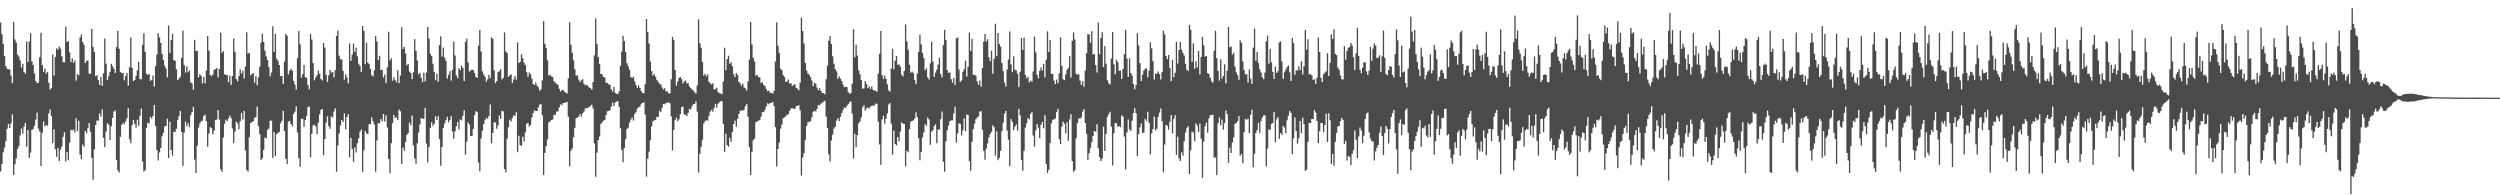 <?xml version="1.0" encoding="UTF-8"?>
<svg xmlns="http://www.w3.org/2000/svg" width="1920" height="150">
  <path d="M0 17.262h1v114.467H0zM1 26.199h1v99.765H1zM2 33.663h1v83.379H2zM3 42.905h1v70.479H3zM4 50.762h1v57.635H4zM5 52.806h1v46.062H5zM6 53.168h1v42.066H6zM7 53.494h1v44.764H7zM8 58.048h1v36.556H8zM9 63.828h1v24.035H9zM10 16.861h1v117.511H10zM11 30.335h1v95.832H11zM12 32.700h1v89.030H12zM13 41.877h1v72.651H13zM14 43.449h1v68.953H14zM15 46.448h1v57.563H15zM16 51.927h1v46.772H16zM17 48.985h1v53.660H17zM18 55.200h1v42.034H18zM19 56.722h1v37.636H19zM20 31.900h1v80.778H20zM21 47.568h1v52.395H21zM22 31.778h1v89.602H22zM23 25.424h1v91.768H23zM24 47.159h1v52.639H24zM25 49.928h1v49.113H25zM26 56.310h1v40.275H26zM27 62.199h1v29.722H27zM28 63.856h1v22.647H28zM29 63.477h1v35.286H29zM30 43.906h1v57.082H30zM31 25.157h1v102.318H31zM32 49.952h1v52.108H32zM33 55.207h1v38.099H33zM34 52.651h1v44.403H34zM35 56.580h1v39.302H35zM36 55.199h1v41.493H36zM37 63.613h1v23.514H37zM38 68.750h1v15.295H38zM39 67.737h1v21.343H39zM40 41.849h1v68.125H40zM41 57.961h1v41.348H41zM42 43.614h1v70.979H42zM43 37.043h1v83.398H43zM44 38.190h1v75.503H44zM45 35.732h1v87.925H45zM46 37.335h1v77.666H46zM47 43.175h1v69.478H47zM48 47.782h1v57.214H48zM49 47.900h1v53.626H49zM50 20.587h1v103.403H50zM51 32.192h1v84.430H51zM52 31.661h1v91.317H52zM53 40.267h1v69.239H53zM54 47.669h1v52.088H54zM55 44.813h1v55.450H55zM56 48.297h1v51.110H56zM57 46.409h1v55.379H57zM58 61.892h1v28.948H58zM59 56.944h1v43.595H59zM60 57.803h1v34.939H60zM61 28.878h1v89.944H61zM62 26.504h1v95.786H62zM63 32.300h1v78.728H63zM64 34.320h1v78.458H64zM65 48.447h1v52.091H65zM66 46.743h1v55.609H66zM67 46.586h1v51.887H67zM68 56.466h1v38.014H68zM69 56.646h1v44.576H69zM70 22.275h1v98.958H70zM71 36.011h1v102.078H71zM72 40.036h1v74.660H72zM73 58.451h1v37.478H73zM74 57.730h1v34.808H74zM75 61.464h1v31.194H75zM76 65.250h1v21.957H76zM77 59.192h1v30.415H77zM78 65.952h1v18.077H78zM79 56.272h1v49.672H79zM80 29.572h1v83.490H80zM81 48.890h1v52.143H81zM82 61.460h1v33.232H82zM83 58.588h1v37.127H83zM84 55.089h1v52.473H84zM85 48.991h1v47.931H85zM86 50.830h1v39.773H86zM87 52.763h1v32.933H87zM88 55.993h1v28.836H88zM89 36.156h1v86.770H89zM90 23.787h1v107.044H90zM91 37.410h1v95.142H91zM92 55.208h1v49.851H92zM93 56.216h1v39.706H93zM94 55.940h1v38.422H94zM95 61.621h1v33.781H95zM96 58.453h1v34.772H96zM97 56.050h1v34.713H97zM98 65.730h1v17.426H98zM99 51.585h1v55.353H99zM100 28.858h1v81.181H100zM101 52.091h1v44.001H101zM102 62.231h1v29.866H102zM103 61.515h1v33.599H103zM104 58.312h1v39.719H104zM105 53.988h1v37.948H105zM106 47.508h1v49.113H106zM107 60.800h1v28.140H107zM108 60.828h1v22.607H108zM109 34.446h1v89.523H109zM110 25.518h1v106.265H110zM111 39.758h1v90.964H111zM112 56.582h1v41.544H112zM113 57.497h1v36.796H113zM114 56.823h1v38.053H114zM115 62.103h1v27.650H115zM116 61.451h1v29.558H116zM117 58.007h1v31.021H117zM118 66.513h1v14.112H118zM119 50.766h1v45.989H119zM120 41.893h1v73.406H120zM121 25.424h1v97.817H121zM122 28.705h1v88.409H122zM123 32.939h1v80.746H123zM124 41.437h1v63.265H124zM125 46.070h1v56.005H125zM126 50.393h1v46.678H126zM127 52.637h1v44.114H127zM128 59.418h1v31.823H128zM129 19.589h1v101.786H129zM130 40.580h1v52.879H130zM131 30.706h1v84.505H131zM132 25.907h1v93.648H132zM133 46.191h1v54.908H133zM134 46.726h1v54.655H134zM135 53.192h1v45.655H135zM136 61.520h1v30.521H136zM137 60.396h1v28.757H137zM138 58.884h1v26.291H138zM139 44.425h1v56.963H139zM140 23.445h1v103.907H140zM141 50.059h1v51.732H141zM142 55.710h1v37.620H142zM143 50.928h1v45.998H143zM144 55.533h1v39.091H144zM145 54.076h1v43.720H145zM146 63.321h1v25.041H146zM147 64.030h1v22.042H147zM148 68.883h1v13.199H148zM149 30.609h1v92.010H149zM150 39.209h1v93.725H150zM151 38.970h1v73.066H151zM152 59.408h1v38.573H152zM153 56.985h1v37.810H153zM154 58.315h1v34.891H154zM155 64.090h1v28.571H155zM156 59.138h1v30.000H156zM157 64.001h1v23.949H157zM158 54.241h1v38.858H158zM159 27.670h1v84.973H159zM160 38.989h1v63.659H160zM161 57.607h1v39.965H161zM162 58.506h1v40.023H162zM163 57.263h1v46.011H163zM164 53.671h1v46.738H164zM165 53.086h1v39.105H165zM166 52.226h1v39.639H166zM167 59.561h1v24.919H167zM168 53.002h1v38.780H168zM169 25.227h1v104.820H169zM170 40.508h1v91.460H170zM171 39.213h1v66.437H171zM172 56.963h1v38.038H172zM173 57.495h1v34.446H173zM174 57.632h1v35.401H174zM175 63.083h1v27.917H175zM176 58.068h1v30.730H176zM177 65.182h1v25.385H177zM178 58.333h1v40.398H178zM179 29.662h1v80.323H179zM180 39.771h1v61.296H180zM181 60.762h1v32.646H181zM182 62.498h1v32.286H182zM183 58.533h1v40.742H183zM184 53.219h1v39.810H184zM185 56.442h1v30.254H185zM186 54.197h1v37.629H186zM187 60.315h1v24.849H187zM188 51.110h1v64.463H188zM189 24.845h1v105.704H189zM190 41.109h1v90.593H190zM191 40.633h1v64.727H191zM192 57.826h1v36.688H192zM193 56.929h1v36.884H193zM194 56.067h1v37.042H194zM195 63.540h1v26.877H195zM196 58.507h1v31.444H196zM197 65.392h1v16.511H197zM198 59.412h1v37.466H198zM199 51.354h1v51.658H199zM200 32.743h1v90.131H200zM201 25.877h1v95.601H201zM202 32.206h1v82.846H202zM203 39.033h1v66.667H203zM204 43.410h1v62.856H204zM205 46.017h1v53.738H205zM206 51.537h1v47.110H206zM207 58.547h1v34.114H207zM208 55.713h1v36.934H208zM209 20.230h1v101.067H209zM210 39.833h1v61.594H210zM211 26.036h1v93.713H211zM212 45.042h1v58.051H212zM213 46.633h1v55.438H213zM214 49.924h1v51.327H214zM215 58.461h1v36.325H215zM216 58.324h1v34.462H216zM217 64.498h1v20.618H217zM218 47.315h1v53.284H218zM219 26.057h1v95.909H219zM220 27.439h1v98.661H220zM221 57.145h1v36.231H221zM222 54.327h1v38.502H222zM223 52.840h1v42.399H223zM224 54.226h1v42.776H224zM225 62.068h1v25.504H225zM226 64.941h1v20.837H226zM227 68.826h1v12.741H227zM228 44.767h1v56.997H228zM229 23.779h1v97.771H229zM230 34.092h1v94.025H230zM231 59.522h1v31.847H231zM232 56.962h1v34.198H232zM233 49.879h1v47.486H233zM234 59.303h1v32.794H234zM235 59.786h1v29.220H235zM236 65.215h1v17.143H236zM237 68.602h1v13.134H237zM238 26.102h1v94.791H238zM239 30.373h1v72.364H239zM240 48.507h1v47.803H240zM241 61.753h1v34.106H241zM242 59.487h1v37.613H242zM243 57.772h1v45.227H243zM244 54.150h1v40.009H244zM245 56.563h1v31.298H245zM246 60.639h1v23.741H246zM247 61.752h1v21.911H247zM248 32.994h1v86.236H248zM249 36.623h1v70.147H249zM250 57.450h1v36.583H250zM251 62.860h1v26.498H251zM252 57.817h1v39.107H252zM253 53.685h1v45.264H253zM254 55.787h1v33.536H254zM255 55.304h1v34.909H255zM256 59.433h1v26.247H256zM257 53.873h1v29.374H257zM258 27.573h1v104.313H258zM259 23.506h1v88.218H259zM260 42.712h1v59.776H260zM261 45.640h1v50.702H261zM262 45.539h1v46.617H262zM263 54.431h1v39.315H263zM264 61.163h1v25.936H264zM265 57.138h1v42.010H265zM266 59.513h1v30.333H266zM267 64.039h1v23.843H267zM268 33.431h1v87.310H268zM269 46.796h1v59.143H269zM270 42.036h1v72.485H270zM271 33.434h1v90.822H271zM272 39.815h1v73.340H272zM273 36.562h1v80.543H273zM274 43.280h1v66.749H274zM275 48.969h1v57.330H275zM276 50.712h1v50.430H276zM277 55.414h1v44.036H277zM278 20.036h1v111.938H278zM279 23.780h1v91.710H279zM280 49.265h1v51.192H280zM281 32.767h1v69.564H281zM282 48.082h1v54.828H282zM283 49.187h1v46.154H283zM284 52.985h1v42.416H284zM285 57.675h1v32.369H285zM286 58.767h1v34.353H286zM287 54.081h1v41.487H287zM288 27.682h1v104.234H288zM289 31.860h1v76.035H289zM290 46.257h1v48.342H290zM291 42.854h1v51.857H291zM292 53.754h1v37.703H292zM293 53.497h1v39.667H293zM294 59.562h1v27.991H294zM295 57.226h1v36.122H295zM296 63.830h1v24.732H296zM297 51.695h1v46.226H297zM298 24.368h1v97.684H298zM299 46.462h1v86.480H299zM300 44.800h1v65.227H300zM301 62.008h1v32.538H301zM302 59.421h1v28.924H302zM303 61.543h1v29.028H303zM304 63.240h1v26.856H304zM305 53.940h1v38.336H305zM306 63.890h1v20.227H306zM307 57.990h1v27.488H307zM308 20.928h1v104.979H308zM309 37.590h1v75.686H309zM310 35.932h1v79.852H310zM311 41.104h1v68.048H311zM312 50.063h1v53.570H312zM313 49.107h1v53.046H313zM314 54.933h1v39.259H314zM315 56.041h1v40.209H315zM316 60.751h1v27.908H316zM317 55.502h1v56.125H317zM318 30.101h1v91.556H318zM319 38.940h1v86.805H319zM320 46.435h1v63.640H320zM321 57.029h1v44.792H321zM322 56.002h1v39.634H322zM323 59.724h1v30.778H323zM324 62.996h1v28.237H324zM325 55.793h1v35.422H325zM326 62.566h1v20.238H326zM327 55.638h1v54.603H327zM328 20.684h1v104.055H328zM329 29.516h1v83.438H329zM330 41.239h1v57.051H330zM331 43.105h1v50.867H331zM332 48.912h1v47.634H332zM333 55.153h1v40.014H333zM334 61.655h1v27.676H334zM335 56.643h1v35.505H335zM336 62.745h1v26.423H336zM337 34.678h1v72.211H337zM338 27.840h1v99.487H338zM339 43.421h1v69.463H339zM340 36.529h1v61.871H340zM341 44.230h1v50.606H341zM342 46.596h1v45.717H342zM343 60.370h1v29.259H343zM344 57.441h1v36.521H344zM345 54.654h1v37.485H345zM346 61.920h1v27.323H346zM347 53.604h1v47.452H347zM348 31.887h1v74.595H348zM349 42.661h1v58.179H349zM350 57.943h1v39.044H350zM351 60.127h1v33.572H351zM352 52.324h1v47.024H352zM353 53.853h1v37.961H353zM354 50.397h1v42.068H354zM355 52.103h1v36.864H355zM356 62.248h1v22.441H356zM357 32.029h1v86.846H357zM358 29.708h1v79.075H358zM359 47.994h1v45.986H359zM360 54.921h1v40.835H360zM361 54.106h1v50.282H361zM362 53.486h1v50.927H362zM363 53.797h1v45.287H363zM364 56.127h1v32.339H364zM365 59.149h1v26.188H365zM366 59.812h1v26.310H366zM367 35.184h1v89.665H367zM368 23.035h1v108.522H368zM369 39.532h1v66.826H369zM370 54.817h1v45.664H370zM371 57.145h1v38.278H371zM372 58.893h1v33.475H372zM373 62.744h1v27.711H373zM374 60.855h1v30.534H374zM375 57.591h1v31.527H375zM376 60.018h1v20.241H376zM377 28.737h1v81.343H377zM378 29.932h1v72.230H378zM379 53.967h1v40.046H379zM380 63.862h1v30.201H380zM381 62.309h1v36.494H381zM382 55.404h1v40.876H382zM383 54.704h1v33.983H383zM384 53.144h1v38.142H384zM385 61.011h1v24.062H385zM386 59.896h1v25.732H386zM387 24.902h1v104.999H387zM388 39.578h1v92.816H388zM389 40.754h1v65.806H389zM390 59.000h1v38.614H390zM391 57.860h1v34.134H391zM392 57.046h1v36.295H392zM393 63.700h1v26.830H393zM394 61.153h1v27.441H394zM395 58.381h1v30.605H395zM396 61.159h1v25.071H396zM397 32.580h1v84.265H397zM398 48.352h1v55.872H398zM399 47.440h1v63.993H399zM400 41.559h1v70.400H400zM401 44.702h1v60.302H401zM402 48.125h1v60.497H402zM403 49.972h1v51.693H403zM404 55.404h1v39.637H404zM405 58.980h1v35.440H405zM406 55.716h1v41.450H406zM407 57.022h1v38.921H407zM408 60.381h1v29.864H408zM409 64.506h1v22.268H409zM410 65.259h1v19.524H410zM411 63.397h1v21.832H411zM412 65.780h1v19.448H412zM413 67.028h1v15.435H413zM414 69.853h1v10.552H414zM415 68.521h1v11.273H415zM416 61.627h1v26.886H416zM417 16.215h1v118.138H417zM418 33.580h1v83.839H418zM419 36.803h1v75.346H419zM420 46.310h1v60.726H420zM421 57.996h1v35.994H421zM422 57.351h1v35.789H422zM423 58.685h1v33.491H423zM424 59.120h1v32.605H424zM425 62.419h1v25.906H425zM426 63.510h1v24.541H426zM427 64.351h1v21.380H427zM428 65.046h1v20.570H428zM429 68.180h1v14.378H429zM430 70.288h1v9.825H430zM431 69.163h1v11.725H431zM432 69.284h1v9.865H432zM433 70.350h1v8.615H433zM434 71.171h1v7.477H434zM435 71.821h1v6.406H435zM436 60.154h1v29.564H436zM437 17.056h1v110.628H437zM438 34.367h1v81.452H438zM439 40.536h1v73.441H439zM440 46.326h1v59.047H440zM441 53.212h1v44.917H441zM442 58.060h1v32.770H442zM443 57.968h1v32.293H443zM444 61.155h1v28.415H444zM445 63.026h1v24.504H445zM446 61.661h1v27.875H446zM447 60.857h1v26.178H447zM448 64.259h1v21.406H448zM449 65.560h1v17.724H449zM450 64.956h1v17.950H450zM451 66.010h1v16.772H451zM452 67.282h1v15.011H452zM453 67.676h1v13.526H453zM454 68.983h1v11.431H454zM455 63.019h1v20.302H455zM456 42.524h1v67.667H456zM457 14.111h1v121.615H457zM458 33.758h1v83.511H458zM459 43.815h1v63.687H459zM460 48.991h1v55.828H460zM461 56.842h1v38.357H461zM462 57.205h1v36.748H462zM463 59.197h1v33.453H463zM464 59.503h1v32.657H464zM465 63.484h1v24.855H465zM466 63.814h1v21.681H466zM467 64.698h1v20.524H467zM468 65.191h1v19.424H468zM469 68.560h1v13.292H469zM470 70.300h1v8.532H470zM471 66.827h1v14.581H471zM472 71.365h1v7.403H472zM473 71.959h1v6.179H473zM474 72.326h1v5.263H474zM475 70.270h1v11.837H475zM476 50.519h1v47.967H476zM477 39.638h1v75.597H477zM478 27.422h1v97.237H478zM479 31.600h1v82.091H479zM480 39.870h1v67.019H480zM481 48.548h1v50.554H481zM482 50.838h1v47.263H482zM483 53.632h1v40.454H483zM484 59.261h1v32.617H484zM485 59.915h1v30.312H485zM486 58.866h1v33.711H486zM487 62.426h1v25.055H487zM488 65.352h1v20.562H488zM489 67.542h1v15.825H489zM490 65.588h1v16.804H490zM491 67.541h1v14.330H491zM492 70.064h1v9.581H492zM493 71.351h1v7.765H493zM494 71.748h1v6.828H494zM495 64.659h1v23.356H495zM496 14.597h1v121.026H496zM497 24.454h1v97.428H497zM498 33.481h1v82.934H498zM499 47.316h1v60.399H499zM500 54.646h1v42.486H500zM501 58.106h1v34.866H501zM502 56.908h1v35.627H502zM503 58.984h1v33.031H503zM504 61.451h1v28.321H504zM505 62.877h1v26.884H505zM506 64.323h1v20.726H506zM507 64.885h1v21.221H507zM508 67.170h1v15.688H508zM509 68.663h1v11.240H509zM510 67.722h1v12.390H510zM511 70.138h1v8.917H511zM512 70.091h1v8.855H512zM513 71.688h1v6.701H513zM514 71.706h1v7.669H514zM515 60.870h1v28.515H515zM516 28.324h1v87.187H516zM517 30.784h1v68.962H517zM518 53.682h1v38.444H518zM519 65.746h1v24.580H519zM520 62.638h1v30.439H520zM521 59.912h1v31.722H521zM522 59.137h1v28.590H522zM523 60.768h1v21.553H523zM524 64.157h1v17.727H524zM525 62.553h1v25.387H525zM526 61.740h1v26.267H526zM527 64.100h1v25.045H527zM528 63.762h1v22.935H528zM529 66.303h1v17.301H529zM530 67.736h1v16.381H530zM531 68.773h1v12.934H531zM532 69.505h1v10.533H532zM533 70.871h1v9.040H533zM534 71.904h1v5.937H534zM535 65.563h1v20.132H535zM536 14.789h1v117.757H536zM537 33.161h1v84.974H537zM538 36.630h1v76.151H538zM539 47.607h1v59.757H539zM540 58.151h1v36.669H540zM541 56.734h1v36.482H541zM542 58.685h1v33.507H542zM543 57.198h1v35.487H543zM544 62.801h1v26.130H544zM545 64.029h1v21.725H545zM546 64.848h1v19.499H546zM547 63.848h1v21.924H547zM548 68.728h1v14.063H548zM549 68.444h1v11.328H549zM550 67.394h1v15.240H550zM551 70.637h1v9.049H551zM552 71.571h1v6.955H552zM553 71.717h1v5.904H553zM554 72.344h1v5.418H554zM555 62.638h1v32.541H555zM556 36.643h1v79.967H556zM557 53.930h1v48.810H557zM558 45.396h1v66.095H558zM559 42.812h1v69.909H559zM560 49.017h1v56.776H560zM561 47.784h1v61.075H561zM562 50.930h1v50.365H562zM563 56.989h1v38.288H563zM564 59.222h1v33.466H564zM565 56.068h1v41.326H565zM566 57.524h1v33.814H566zM567 62.939h1v24.611H567zM568 64.029h1v21.040H568zM569 65.794h1v19.010H569zM570 64.259h1v20.794H570zM571 67.258h1v16.955H571zM572 67.879h1v13.642H572zM573 69.525h1v10.389H573zM574 62.387h1v27.208H574zM575 45.762h1v67.269H575zM576 16.828h1v117.550H576zM577 34.166h1v82.421H577zM578 44.406h1v63.289H578zM579 47.177h1v59.214H579zM580 58.123h1v35.824H580zM581 57.534h1v35.680H581zM582 59.254h1v33.456H582zM583 59.378h1v32.890H583zM584 63.601h1v26.078H584zM585 63.117h1v23.120H585zM586 65.138h1v20.869H586zM587 66.123h1v18.299H587zM588 68.344h1v13.439H588zM589 70.036h1v9.308H589zM590 69.580h1v10.547H590zM591 71.264h1v7.813H591zM592 71.177h1v7.809H592zM593 71.958h1v6.323H593zM594 69.786h1v11.632H594zM595 47.265h1v50.385H595zM596 17.160h1v110.661H596zM597 35.141h1v79.312H597zM598 40.672h1v68.797H598zM599 52.743h1v46.099H599zM600 53.904h1v41.844H600zM601 57.694h1v33.202H601zM602 59.206h1v30.913H602zM603 62.886h1v26.476H603zM604 62.608h1v25.431H604zM605 61.132h1v26.605H605zM606 64.289h1v20.910H606zM607 63.779h1v19.486H607zM608 66.084h1v16.984H608zM609 65.220h1v18.165H609zM610 64.725h1v18.988H610zM611 67.466h1v14.151H611zM612 68.118h1v13.146H612zM613 69.417h1v11.290H613zM614 63.502h1v21.240H614zM615 13.577h1v121.247H615zM616 23.786h1v97.337H616zM617 33.364h1v84.172H617zM618 48.379h1v59.252H618zM619 54.093h1v42.620H619zM620 56.430h1v37.502H620zM621 57.384h1v36.055H621zM622 59.177h1v33.996H622zM623 61.790h1v28.245H623zM624 66.137h1v19.734H624zM625 63.514h1v21.522H625zM626 64.315h1v21.389H626zM627 67.230h1v16.363H627zM628 69.225h1v11.411H628zM629 67.754h1v13.202H629zM630 69.890h1v9.745H630zM631 71.420h1v7.479H631zM632 71.499h1v6.538H632zM633 72.513h1v4.850H633zM634 60.888h1v28.649H634zM635 50.320h1v47.932H635zM636 31.279h1v87.301H636zM637 27.697h1v96.342H637zM638 33.785h1v74.113H638zM639 43.258h1v60.171H639zM640 48.984h1v49.718H640zM641 53.128h1v44.214H641zM642 54.822h1v37.809H642zM643 60.478h1v30.468H643zM644 58.750h1v34.286H644zM645 60.308h1v29.417H645zM646 62.262h1v24.546H646zM647 65.080h1v19.399H647zM648 66.964h1v15.614H648zM649 66.624h1v16.243H649zM650 66.851h1v14.345H650zM651 70.690h1v9.387H651zM652 71.942h1v6.524H652zM653 71.499h1v6.323H653zM654 64.149h1v23.052H654zM655 22.490h1v99.215H655zM656 44.056h1v58.678H656zM657 34.307h1v78.743H657zM658 42.688h1v60.976H658zM659 54.034h1v40.619H659zM660 57.072h1v36.137H660zM661 61.421h1v28.665H661zM662 68.139h1v14.321H662zM663 67.841h1v12.951H663zM664 62.207h1v22.808H664zM665 64.541h1v18.654H665zM666 67.614h1v14.942H666zM667 66.278h1v17.070H667zM668 68.342h1v13.588H668zM669 66.328h1v14.951H669zM670 68.945h1v12.141H670zM671 69.582h1v11.489H671zM672 69.661h1v9.894H672zM673 70.459h1v9.286H673zM674 56.505h1v36.969H674zM675 41.321h1v69.611H675zM676 23.732h1v102.871H676zM677 57.741h1v33.978H677zM678 60.581h1v28.297H678zM679 58.130h1v36.843H679zM680 60.596h1v30.709H680zM681 64.809h1v22.266H681zM682 69.416h1v10.851H682zM683 70.307h1v8.870H683zM684 52.675h1v42.285H684zM685 37.530h1v81.205H685zM686 53.316h1v47.095H686zM687 46.604h1v64.048H687zM688 42.957h1v68.769H688zM689 49.797h1v55.421H689zM690 49.392h1v59.103H690zM691 51.153h1v49.936H691zM692 57.382h1v36.513H692zM693 58.649h1v36.330H693zM694 54.524h1v40.650H694zM695 18.819h1v108.961H695zM696 31.857h1v83.976H696zM697 38.156h1v78.783H697zM698 49.681h1v49.464H698zM699 55.834h1v37.609H699zM700 54.936h1v38.033H700zM701 56.231h1v36.112H701zM702 61.523h1v29.553H702zM703 64.654h1v21.690H703zM704 56.505h1v33.525H704zM705 39.848h1v66.266H705zM706 26.585h1v96.523H706zM707 34.047h1v82.740H707zM708 40.698h1v64.799H708zM709 44.576h1v57.222H709zM710 53.873h1v41.501H710zM711 52.421h1v44.234H711zM712 59.454h1v30.861H712zM713 61.106h1v30.637H713zM714 48.653h1v62.529H714zM715 32.179h1v68.878H715zM716 47.233h1v52.759H716zM717 59.031h1v37.755H717zM718 55.760h1v39.660H718zM719 53.388h1v56.707H719zM720 49.600h1v49.908H720zM721 44.194h1v55.250H721zM722 56.957h1v34.582H722zM723 59.399h1v26.202H723zM724 34.671h1v89.466H724zM725 22.855h1v109.043H725zM726 30.748h1v77.698H726zM727 53.753h1v46.295H727zM728 56.117h1v40.270H728zM729 55.448h1v37.625H729zM730 60.898h1v31.588H730zM731 63.518h1v28.949H731zM732 59.898h1v27.166H732zM733 65.192h1v16.763H733zM734 29.434h1v80.032H734zM735 28.748h1v73.712H735zM736 53.381h1v41.365H736zM737 62.877h1v32.200H737zM738 61.756h1v42.349H738zM739 55.123h1v44.968H739zM740 53.164h1v37.726H740zM741 46.588h1v54.052H741zM742 58.817h1v29.160H742zM743 51.351h1v36.928H743zM744 24.923h1v98.879H744zM745 39.196h1v91.962H745zM746 29.858h1v79.062H746zM747 57.466h1v41.692H747zM748 57.301h1v37.625H748zM749 58.105h1v33.526H749zM750 62.498h1v27.748H750zM751 65.200h1v24.204H751zM752 61.845h1v23.881H752zM753 66.534h1v18.870H753zM754 52.273h1v47.427H754zM755 31.934h1v83.893H755zM756 26.116h1v96.580H756zM757 31.810h1v82.326H757zM758 30.177h1v80.029H758zM759 44.022h1v61.502H759zM760 46.967h1v55.919H760zM761 39.008h1v62.228H761zM762 56.611h1v39.612H762zM763 45.177h1v52.521H763zM764 18.219h1v101.277H764zM765 43.121h1v57.715H765zM766 25.366h1v97.669H766zM767 33.931h1v87.388H767zM768 35.767h1v80.077H768zM769 48.407h1v52.275H769zM770 54.601h1v39.651H770zM771 63.387h1v23.971H771zM772 66.332h1v18.897H772zM773 53.357h1v47.016H773zM774 45.678h1v61.580H774zM775 24.089h1v103.521H775zM776 49.529h1v41.970H776zM777 55.457h1v38.120H777zM778 43.194h1v56.723H778zM779 53.567h1v43.731H779zM780 54.138h1v41.468H780zM781 56.623h1v43.694H781zM782 66.889h1v16.738H782zM783 55.121h1v33.499H783zM784 29.136h1v93.745H784zM785 38.433h1v92.767H785zM786 28.846h1v86.997H786zM787 57.505h1v40.568H787zM788 60.140h1v34.507H788zM789 58.945h1v31.725H789zM790 63.317h1v28.435H790zM791 61.916h1v25.515H791zM792 62.736h1v23.326H792zM793 54.887h1v49.208H793zM794 28.093h1v84.535H794zM795 40.202h1v60.011H795zM796 57.396h1v37.867H796zM797 60.151h1v37.832H797zM798 54.530h1v51.445H798zM799 51.842h1v44.027H799zM800 54.082h1v39.586H800zM801 49.061h1v49.559H801zM802 59.389h1v29.066H802zM803 45.856h1v80.035H803zM804 24.070h1v108.770H804zM805 40.008h1v90.409H805zM806 30.622h1v79.323H806zM807 56.664h1v38.091H807zM808 56.776h1v35.236H808zM809 61.773h1v30.050H809zM810 64.545h1v26.420H810zM811 61.090h1v25.082H811zM812 63.878h1v19.715H812zM813 56.335h1v50.462H813zM814 28.637h1v82.062H814zM815 50.560h1v46.720H815zM816 60.917h1v32.575H816zM817 61.582h1v33.487H817zM818 57.117h1v45.205H818zM819 53.725h1v40.106H819zM820 52.139h1v55.931H820zM821 43.091h1v48.690H821zM822 59.562h1v28.118H822zM823 31.331h1v92.452H823zM824 24.913h1v107.061H824zM825 30.299h1v100.406H825zM826 56.722h1v49.498H826zM827 57.247h1v37.355H827zM828 57.104h1v33.809H828zM829 61.936h1v29.285H829zM830 65.195h1v24.877H830zM831 62.357h1v23.343H831zM832 66.610h1v17.168H832zM833 54.137h1v40.325H833zM834 40.825h1v61.996H834zM835 26.180h1v96.625H835zM836 26.594h1v90.999H836zM837 32.959h1v80.804H837zM838 24.036h1v85.187H838zM839 41.900h1v62.541H839zM840 41.502h1v59.159H840zM841 49.979h1v51.177H841zM842 55.715h1v39.725H842zM843 17.382h1v96.486H843zM844 41.599h1v79.160H844zM845 29.183h1v94.514H845zM846 24.665h1v97.234H846zM847 51.432h1v45.912H847zM848 35.424h1v80.466H848zM849 48.906h1v53.940H849zM850 61.581h1v28.171H850zM851 63.910h1v23.798H851zM852 64.920h1v20.871H852zM853 44.996h1v52.353H853zM854 24.555h1v102.515H854zM855 49.431h1v52.862H855zM856 57.007h1v37.381H856zM857 45.823h1v48.778H857zM858 47.808h1v49.615H858zM859 54.405h1v42.379H859zM860 54.226h1v43.353H860zM861 60.639h1v27.986H861zM862 53.007h1v36.593H862zM863 41.568h1v63.300H863zM864 22.882h1v107.277H864zM865 44.949h1v56.711H865zM866 59.073h1v32.793H866zM867 44.856h1v54.417H867zM868 56.102h1v44.494H868zM869 58.125h1v34.539H869zM870 64.525h1v22.297H870zM871 68.524h1v14.553H871zM872 65.400h1v21.557H872zM873 25.458h1v94.274H873zM874 34.829h1v68.122H874zM875 48.483h1v49.285H875zM876 62.266h1v32.511H876zM877 57.457h1v44.683H877zM878 54.278h1v47.443H878zM879 52.741h1v38.566H879zM880 52.613h1v40.202H880zM881 59.397h1v26.398H881zM882 54.208h1v40.147H882zM883 32.529h1v86.062H883zM884 37.140h1v65.307H884zM885 46.954h1v52.208H885zM886 61.091h1v28.411H886zM887 56.505h1v43.634H887zM888 56.592h1v42.220H888zM889 54.818h1v35.017H889zM890 56.914h1v29.609H890zM891 61.007h1v22.363H891zM892 55.278h1v37.852H892zM893 23.602h1v108.734H893zM894 26.399h1v84.613H894zM895 43.012h1v53.004H895zM896 45.486h1v51.017H896zM897 42.131h1v57.428H897zM898 52.296h1v41.226H898zM899 62.332h1v26.059H899zM900 45.997h1v56.498H900zM901 59.231h1v32.025H901zM902 55.900h1v32.589H902zM903 32.028h1v86.890H903zM904 48.754h1v56.186H904zM905 38.375h1v83.263H905zM906 32.208h1v91.476H906zM907 38.158h1v78.865H907zM908 40.565h1v79.026H908zM909 42.672h1v65.814H909zM910 49.001h1v52.842H910zM911 53.446h1v44.992H911zM912 54.509h1v42.367H912zM913 19.021h1v114.588H913zM914 22.751h1v92.668H914zM915 47.595h1v53.465H915zM916 33.258h1v68.539H916zM917 52.840h1v55.548H917zM918 46.988h1v47.729H918zM919 51.851h1v44.677H919zM920 39.153h1v62.259H920zM921 57.206h1v37.764H921zM922 43.784h1v62.783H922zM923 28.364h1v108.149H923zM924 34.813h1v73.951H924zM925 43.485h1v53.471H925zM926 42.924h1v51.246H926zM927 56.236h1v45.664H927zM928 56.774h1v34.253H928zM929 59.768h1v28.685H929zM930 62.462h1v25.915H930zM931 63.508h1v24.619H931zM932 38.841h1v82.180H932zM933 23.678h1v97.218H933zM934 44.711h1v89.821H934zM935 54.468h1v40.163H935zM936 61.893h1v28.235H936zM937 45.452h1v50.822H937zM938 60.313h1v31.538H938zM939 58.281h1v41.321H939zM940 49.346h1v45.280H940zM941 64.041h1v20.807H941zM942 54.274h1v33.390H942zM943 20.738h1v104.321H943zM944 36.322h1v77.114H944zM945 35.748h1v81.754H945zM946 42.039h1v67.421H946zM947 40.508h1v65.057H947zM948 51.203h1v43.915H948zM949 55.580h1v38.780H949zM950 57.776h1v35.241H950zM951 61.355h1v27.707H951zM952 30.971h1v88.743H952zM953 32.873h1v85.378H953zM954 47.211h1v78.135H954zM955 53.809h1v47.780H955zM956 57.147h1v34.160H956zM957 57.033h1v34.995H957zM958 63.495h1v27.686H958zM959 53.383h1v48.902H959zM960 60.475h1v27.606H960zM961 64.483h1v19.854H961zM962 36.619h1v91.827H962zM963 21.992h1v96.183H963zM964 46.571h1v55.610H964zM965 39.909h1v60.080H965zM966 48.353h1v46.008H966zM967 53.187h1v49.133H967zM968 55.676h1v37.077H968zM969 59.253h1v30.968H969zM970 60.804h1v27.875H970zM971 55.738h1v32.832H971zM972 31.700h1v96.077H972zM973 27.369h1v86.763H973zM974 48.934h1v50.403H974zM975 37.482h1v62.368H975zM976 47.783h1v47.276H976zM977 55.260h1v39.204H977zM978 60.688h1v25.347H978zM979 51.157h1v58.038H979zM980 55.888h1v35.783H980zM981 54.662h1v35.351H981zM982 32.555h1v74.154H982zM983 31.867h1v70.340H983zM984 47.250h1v56.389H984zM985 60.513h1v36.151H985zM986 55.436h1v42.577H986zM987 53.481h1v48.843H987zM988 51.549h1v40.888H988zM989 50.257h1v38.561H989zM990 55.556h1v29.622H990zM991 62.209h1v24.456H991zM992 29.229h1v89.114H992zM993 33.167h1v73.064H993zM994 57.448h1v32.833H994zM995 54.007h1v46.705H995zM996 54.148h1v56.230H996zM997 50.997h1v55.253H997zM998 53.975h1v38.906H998zM999 46.979h1v55.362H999zM1000 57.168h1v33.221H1000zM1001 50.870h1v44.569H1001zM1002 22.962h1v108.247H1002zM1003 38.175h1v92.181H1003zM1004 30.223h1v78.713H1004zM1005 57.137h1v37.322H1005zM1006 56.832h1v37.641H1006zM1007 57.998h1v33.374H1007zM1008 61.413h1v30.091H1008zM1009 60.751h1v23.862H1009zM1010 64.341h1v22.085H1010zM1011 59.664h1v33.260H1011zM1012 28.805h1v81.077H1012zM1013 39.934h1v60.849H1013zM1014 59.838h1v34.677H1014zM1015 62.993h1v31.501H1015zM1016 56.990h1v44.585H1016zM1017 55.820h1v40.155H1017zM1018 54.831h1v32.522H1018zM1019 40.903h1v68.163H1019zM1020 58.355h1v28.593H1020zM1021 48.302h1v44.107H1021zM1022 26.295h1v99.595H1022zM1023 29.961h1v88.285H1023zM1024 22.472h1v104.744H1024zM1025 41.362h1v67.563H1025zM1026 42.319h1v59.767H1026zM1027 51.819h1v45.326H1027zM1028 53.476h1v43.338H1028zM1029 57.946h1v35.030H1029zM1030 60.749h1v29.748H1030zM1031 61.145h1v31.102H1031zM1032 35.546h1v75.087H1032zM1033 45.893h1v62.263H1033zM1034 39.238h1v84.026H1034zM1035 36.667h1v83.174H1035zM1036 36.228h1v84.252H1036zM1037 32.964h1v93.901H1037zM1038 35.023h1v83.081H1038zM1039 43.866h1v71.457H1039zM1040 53.765h1v46.384H1040zM1041 40.845h1v66.535H1041zM1042 21.300h1v100.185H1042zM1043 42.985h1v61.819H1043zM1044 53.571h1v44.325H1044zM1045 56.241h1v44.019H1045zM1046 52.037h1v57.997H1046zM1047 47.863h1v56.355H1047zM1048 47.944h1v43.514H1048zM1049 54.905h1v32.243H1049zM1050 57.616h1v28.869H1050zM1051 54.233h1v47.522H1051zM1052 35.982h1v70.372H1052zM1053 46.676h1v61.704H1053zM1054 37.347h1v71.367H1054zM1055 33.366h1v89.923H1055zM1056 35.011h1v81.241H1056zM1057 44.599h1v68.804H1057zM1058 44.228h1v67.141H1058zM1059 42.479h1v59.397H1059zM1060 55.303h1v41.799H1060zM1061 43.276h1v61.224H1061zM1062 23.446h1v95.596H1062zM1063 44.318h1v57.956H1063zM1064 56.932h1v39.773H1064zM1065 57.811h1v41.024H1065zM1066 53.735h1v56.418H1066zM1067 50.762h1v48.381H1067zM1068 51.282h1v38.510H1068zM1069 57.583h1v29.258H1069zM1070 59.559h1v24.820H1070zM1071 41.551h1v60.682H1071zM1072 22.586h1v92.150H1072zM1073 31.010h1v102.532H1073zM1074 50.254h1v44.381H1074zM1075 59.160h1v32.600H1075zM1076 35.088h1v68.778H1076zM1077 55.478h1v39.784H1077zM1078 54.910h1v41.008H1078zM1079 63.751h1v20.777H1079zM1080 67.073h1v16.188H1080zM1081 52.708h1v49.306H1081zM1082 37.248h1v77.264H1082zM1083 12.763h1v117.967H1083zM1084 24.275h1v92.109H1084zM1085 31.953h1v82.791H1085zM1086 23.026h1v85.269H1086zM1087 41.582h1v62.960H1087zM1088 47.515h1v53.591H1088zM1089 53.235h1v44.196H1089zM1090 58.506h1v33.790H1090zM1091 36.586h1v76.173H1091zM1092 43.486h1v54.736H1092zM1093 51.872h1v46.806H1093zM1094 60.958h1v35.556H1094zM1095 57.664h1v46.354H1095zM1096 54.921h1v50.594H1096zM1097 53.942h1v41.373H1097zM1098 41.799h1v63.327H1098zM1099 56.345h1v31.193H1099zM1100 54.036h1v30.823H1100zM1101 34.598h1v84.107H1101zM1102 38.165h1v70.220H1102zM1103 45.531h1v53.430H1103zM1104 62.055h1v26.625H1104zM1105 59.069h1v44.724H1105zM1106 54.154h1v44.695H1106zM1107 53.527h1v37.165H1107zM1108 56.217h1v34.254H1108zM1109 60.299h1v23.446H1109zM1110 60.590h1v22.886H1110zM1111 37.776h1v66.283H1111zM1112 51.513h1v51.354H1112zM1113 36.534h1v78.058H1113zM1114 31.090h1v90.427H1114zM1115 32.945h1v92.820H1115zM1116 39.460h1v79.249H1116zM1117 43.164h1v66.117H1117zM1118 43.069h1v70.526H1118zM1119 49.655h1v52.057H1119zM1120 41.254h1v58.852H1120zM1121 24.904h1v94.718H1121zM1122 23.653h1v80.885H1122zM1123 49.095h1v50.049H1123zM1124 57.869h1v42.393H1124zM1125 53.712h1v53.313H1125zM1126 50.691h1v48.833H1126zM1127 50.159h1v40.108H1127zM1128 55.831h1v31.674H1128zM1129 59.059h1v26.071H1129zM1130 55.359h1v40.009H1130zM1131 37.593h1v67.271H1131zM1132 53.827h1v44.004H1132zM1133 37.927h1v71.320H1133zM1134 34.260h1v88.422H1134zM1135 38.143h1v76.022H1135zM1136 42.760h1v73.490H1136zM1137 46.811h1v61.768H1137zM1138 42.228h1v74.151H1138zM1139 53.133h1v46.965H1139zM1140 41.024h1v64.906H1140zM1141 24.385h1v94.858H1141zM1142 43.799h1v58.679H1142zM1143 50.326h1v48.689H1143zM1144 57.734h1v41.229H1144zM1145 55.125h1v53.324H1145zM1146 51.012h1v48.241H1146zM1147 51.182h1v38.294H1147zM1148 57.976h1v28.683H1148zM1149 59.802h1v24.561H1149zM1150 50.343h1v54.007H1150zM1151 42.114h1v66.925H1151zM1152 22.584h1v111.223H1152zM1153 50.199h1v49.861H1153zM1154 55.981h1v35.743H1154zM1155 39.426h1v67.899H1155zM1156 54.659h1v41.138H1156zM1157 59.039h1v36.445H1157zM1158 56.724h1v40.513H1158zM1159 66.725h1v15.964H1159zM1160 53.980h1v39.536H1160zM1161 45.640h1v59.050H1161zM1162 32.350h1v98.542H1162zM1163 12.006h1v111.181H1163zM1164 29.769h1v84.554H1164zM1165 23.544h1v84.756H1165zM1166 38.132h1v70.244H1166zM1167 41.162h1v66.521H1167zM1168 46.391h1v55.551H1168zM1169 54.389h1v43.211H1169zM1170 43.229h1v69.285H1170zM1171 37.165h1v63.002H1171zM1172 50.826h1v48.133H1172zM1173 55.838h1v43.612H1173zM1174 58.813h1v29.523H1174zM1175 56.593h1v47.342H1175zM1176 55.580h1v41.015H1176zM1177 55.938h1v49.578H1177zM1178 43.322h1v53.260H1178zM1179 60.425h1v27.321H1179zM1180 48.964h1v59.227H1180zM1181 34.908h1v84.593H1181zM1182 42.209h1v60.585H1182zM1183 62.972h1v28.435H1183zM1184 61.353h1v29.765H1184zM1185 57.582h1v44.023H1185zM1186 57.064h1v33.748H1186zM1187 57.602h1v31.408H1187zM1188 63.144h1v20.718H1188zM1189 63.117h1v19.497H1189zM1190 51.435h1v56.838H1190zM1191 40.576h1v65.611H1191zM1192 39.990h1v75.360H1192zM1193 38.068h1v73.274H1193zM1194 28.368h1v94.369H1194zM1195 33.571h1v82.564H1195zM1196 43.457h1v70.145H1196zM1197 46.838h1v60.013H1197zM1198 48.738h1v54.105H1198zM1199 55.665h1v43.776H1199zM1200 44.617h1v56.123H1200zM1201 40.899h1v73.917H1201zM1202 45.679h1v67.504H1202zM1203 40.741h1v68.109H1203zM1204 38.685h1v77.565H1204zM1205 37.473h1v81.507H1205zM1206 43.421h1v74.036H1206zM1207 46.484h1v57.113H1207zM1208 49.772h1v51.162H1208zM1209 53.857h1v43.150H1209zM1210 30.512h1v73.448H1210zM1211 11.816h1v123.620H1211zM1212 42.256h1v62.274H1212zM1213 35.166h1v81.282H1213zM1214 43.571h1v62.076H1214zM1215 44.465h1v57.158H1215zM1216 53.219h1v49.054H1216zM1217 42.067h1v65.820H1217zM1218 53.937h1v42.655H1218zM1219 58.423h1v31.483H1219zM1220 26.220h1v90.770H1220zM1221 30.782h1v84.558H1221zM1222 44.861h1v57.378H1222zM1223 37.773h1v60.353H1223zM1224 44.175h1v51.011H1224zM1225 49.711h1v47.979H1225zM1226 58.207h1v33.800H1226zM1227 57.749h1v34.872H1227zM1228 60.239h1v31.352H1228zM1229 61.575h1v27.691H1229zM1230 46.666h1v56.549H1230zM1231 32.004h1v79.065H1231zM1232 19.586h1v110.895H1232zM1233 25.780h1v91.982H1233zM1234 21.104h1v92.600H1234zM1235 33.133h1v77.517H1235zM1236 37.946h1v70.507H1236zM1237 34.225h1v71.353H1237zM1238 43.345h1v58.464H1238zM1239 43.914h1v55.816H1239zM1240 50.796h1v45.592H1240zM1241 33.765h1v85.657H1241zM1242 16.218h1v112.959H1242zM1243 32.554h1v80.492H1243zM1244 25.302h1v83.682H1244zM1245 40.436h1v67.786H1245zM1246 44.054h1v58.829H1246zM1247 49.544h1v48.774H1247zM1248 55.851h1v40.962H1248zM1249 55.916h1v46.197H1249zM1250 62.426h1v24.935H1250zM1251 36.276h1v71.344H1251zM1252 21.390h1v105.152H1252zM1253 25.803h1v93.138H1253zM1254 24.713h1v86.945H1254zM1255 44.694h1v59.133H1255zM1256 46.875h1v53.116H1256zM1257 40.721h1v74.689H1257zM1258 51.564h1v46.118H1258zM1259 56.526h1v45.380H1259zM1260 29.731h1v97.373H1260zM1261 41.954h1v79.793H1261zM1262 35.856h1v86.846H1262zM1263 53.020h1v49.228H1263zM1264 53.330h1v43.540H1264zM1265 61.210h1v30.062H1265zM1266 64.072h1v24.139H1266zM1267 66.224h1v20.372H1267zM1268 63.077h1v18.416H1268zM1269 59.592h1v54.836H1269zM1270 30.744h1v85.565H1270zM1271 42.251h1v58.441H1271zM1272 59.507h1v32.855H1272zM1273 60.858h1v35.688H1273zM1274 54.057h1v52.095H1274zM1275 53.208h1v45.130H1275zM1276 51.676h1v36.870H1276zM1277 45.337h1v61.733H1277zM1278 59.453h1v27.509H1278zM1279 49.961h1v48.577H1279zM1280 45.979h1v57.033H1280zM1281 23.714h1v114.866H1281zM1282 9.883h1v112.243H1282zM1283 33.524h1v78.400H1283zM1284 23.211h1v87.642H1284zM1285 42.173h1v63.667H1285zM1286 47.721h1v54.170H1286zM1287 48.345h1v50.949H1287zM1288 58.200h1v35.370H1288zM1289 49.060h1v54.805H1289zM1290 23.421h1v96.714H1290zM1291 37.535h1v76.345H1291zM1292 33.600h1v87.145H1292zM1293 36.326h1v73.534H1293zM1294 45.190h1v57.347H1294zM1295 53.569h1v42.333H1295zM1296 41.768h1v63.444H1296zM1297 49.057h1v52.959H1297zM1298 57.284h1v34.476H1298zM1299 51.580h1v43.556H1299zM1300 25.299h1v94.825H1300zM1301 42.520h1v67.498H1301zM1302 35.307h1v75.217H1302zM1303 49.466h1v58.597H1303zM1304 41.000h1v65.469H1304zM1305 50.011h1v49.088H1305zM1306 56.646h1v35.631H1306zM1307 60.468h1v30.723H1307zM1308 59.059h1v34.698H1308zM1309 53.951h1v55.116H1309zM1310 35.076h1v70.138H1310zM1311 42.778h1v81.374H1311zM1312 37.931h1v79.654H1312zM1313 32.482h1v87.694H1313zM1314 34.846h1v91.815H1314zM1315 36.965h1v86.127H1315zM1316 38.548h1v80.902H1316zM1317 51.580h1v51.930H1317zM1318 55.736h1v42.083H1318zM1319 39.434h1v81.964H1319zM1320 23.030h1v90.805H1320zM1321 44.321h1v60.705H1321zM1322 54.134h1v42.346H1322zM1323 56.771h1v44.221H1323zM1324 51.538h1v57.867H1324zM1325 50.902h1v49.597H1325zM1326 51.556h1v39.073H1326zM1327 56.497h1v30.458H1327zM1328 58.590h1v27.484H1328zM1329 47.690h1v54.792H1329zM1330 38.157h1v66.735H1330zM1331 45.818h1v63.253H1331zM1332 37.914h1v79.927H1332zM1333 35.729h1v84.508H1333zM1334 38.388h1v75.651H1334zM1335 46.608h1v61.221H1335zM1336 40.464h1v75.372H1336zM1337 47.716h1v53.161H1337zM1338 39.982h1v53.858H1338zM1339 35.302h1v78.408H1339zM1340 29.280h1v103.851H1340zM1341 30.190h1v82.027H1341zM1342 58.108h1v36.034H1342zM1343 60.709h1v34.926H1343zM1344 53.884h1v41.085H1344zM1345 60.990h1v33.294H1345zM1346 62.225h1v23.831H1346zM1347 64.787h1v22.629H1347zM1348 62.881h1v24.243H1348zM1349 30.847h1v79.443H1349zM1350 28.305h1v78.424H1350zM1351 50.730h1v46.384H1351zM1352 61.370h1v35.584H1352zM1353 57.619h1v49.629H1353zM1354 50.091h1v52.105H1354zM1355 48.821h1v45.299H1355zM1356 49.787h1v40.147H1356zM1357 56.830h1v28.132H1357zM1358 58.290h1v30.450H1358zM1359 23.639h1v108.536H1359zM1360 39.807h1v93.074H1360zM1361 37.353h1v67.497H1361zM1362 56.125h1v39.583H1362zM1363 56.500h1v36.206H1363zM1364 53.280h1v41.059H1364zM1365 61.227h1v30.093H1365zM1366 55.447h1v34.931H1366zM1367 61.834h1v29.206H1367zM1368 59.124h1v36.495H1368zM1369 29.835h1v79.874H1369zM1370 39.385h1v61.911H1370zM1371 60.938h1v33.373H1371zM1372 62.270h1v32.896H1372zM1373 59.971h1v39.621H1373zM1374 54.156h1v44.226H1374zM1375 53.040h1v36.944H1375zM1376 51.330h1v44.468H1376zM1377 60.032h1v23.122H1377zM1378 56.568h1v29.663H1378zM1379 25.031h1v105.920H1379zM1380 39.979h1v92.473H1380zM1381 40.415h1v65.037H1381zM1382 57.670h1v36.837H1382zM1383 57.426h1v33.529H1383zM1384 57.127h1v36.907H1384zM1385 62.928h1v27.617H1385zM1386 58.228h1v31.169H1386zM1387 65.328h1v24.005H1387zM1388 60.579h1v30.737H1388zM1389 51.235h1v50.959H1389zM1390 32.898h1v82.922H1390zM1391 25.390h1v97.934H1391zM1392 32.406h1v82.216H1392zM1393 41.230h1v68.920H1393zM1394 46.076h1v58.699H1394zM1395 51.857h1v47.949H1395zM1396 49.350h1v47.533H1396zM1397 59.130h1v32.109H1397zM1398 57.542h1v35.301H1398zM1399 20.031h1v101.104H1399zM1400 43.173h1v57.464H1400zM1401 26.004h1v93.526H1401zM1402 44.226h1v61.593H1402zM1403 47.065h1v57.023H1403zM1404 51.223h1v48.056H1404zM1405 61.096h1v30.147H1405zM1406 60.932h1v29.207H1406zM1407 67.295h1v17.161H1407zM1408 49.602h1v52.219H1408zM1409 44.366h1v62.408H1409zM1410 25.830h1v100.103H1410zM1411 58.130h1v34.893H1411zM1412 55.306h1v36.935H1412zM1413 51.304h1v45.975H1413zM1414 53.314h1v44.751H1414zM1415 60.284h1v32.964H1415zM1416 64.241h1v22.367H1416zM1417 68.794h1v13.130H1417zM1418 36.485h1v81.036H1418zM1419 29.170h1v94.076H1419zM1420 39.079h1v93.767H1420zM1421 55.476h1v56.808H1421zM1422 58.863h1v39.094H1422zM1423 56.798h1v35.918H1423zM1424 63.084h1v30.642H1424zM1425 64.077h1v26.790H1425zM1426 59.437h1v31.222H1426zM1427 65.591h1v18.842H1427zM1428 53.807h1v52.452H1428zM1429 27.719h1v84.146H1429zM1430 49.825h1v50.981H1430zM1431 59.776h1v34.047H1431zM1432 58.704h1v38.279H1432zM1433 57.641h1v45.541H1433zM1434 52.057h1v42.109H1434zM1435 55.073h1v35.251H1435zM1436 60.505h1v25.544H1436zM1437 60.035h1v25.331H1437zM1438 34.023h1v90.329H1438zM1439 24.776h1v104.601H1439zM1440 39.063h1v92.992H1440zM1441 55.312h1v44.298H1441zM1442 57.092h1v37.853H1442zM1443 57.098h1v35.789H1443zM1444 60.712h1v29.718H1444zM1445 60.862h1v30.067H1445zM1446 58.357h1v30.949H1446zM1447 65.961h1v14.793H1447zM1448 29.020h1v84.026H1448zM1449 29.852h1v73.004H1449zM1450 53.908h1v39.767H1450zM1451 63.807h1v28.122H1451zM1452 61.181h1v33.538H1452zM1453 58.069h1v42.055H1453zM1454 53.607h1v38.327H1454zM1455 51.050h1v40.537H1455zM1456 59.306h1v25.335H1456zM1457 61.198h1v21.608H1457zM1458 34.933h1v88.485H1458zM1459 24.503h1v107.269H1459zM1460 40.427h1v64.812H1460zM1461 57.342h1v40.488H1461zM1462 57.659h1v36.914H1462zM1463 55.838h1v37.708H1463zM1464 62.025h1v27.592H1464zM1465 60.712h1v27.792H1465zM1466 57.605h1v31.809H1466zM1467 66.553h1v14.393H1467zM1468 52.183h1v47.209H1468zM1469 32.645h1v82.564H1469zM1470 25.751h1v97.166H1470zM1471 32.400h1v83.623H1471zM1472 32.727h1v79.218H1472zM1473 40.610h1v65.668H1473zM1474 43.866h1v61.384H1474zM1475 48.480h1v50.821H1475zM1476 51.992h1v43.062H1476zM1477 59.413h1v32.760H1477zM1478 19.907h1v101.124H1478zM1479 49.779h1v51.844H1479zM1480 33.282h1v83.913H1480zM1481 26.472h1v92.905H1481zM1482 46.239h1v57.297H1482zM1483 50.088h1v49.770H1483zM1484 51.225h1v50.203H1484zM1485 57.027h1v35.437H1485zM1486 62.332h1v23.772H1486zM1487 58.543h1v41.484H1487zM1488 46.357h1v60.798H1488zM1489 25.243h1v101.443H1489zM1490 50.205h1v51.546H1490zM1491 54.183h1v39.294H1491zM1492 53.871h1v41.180H1492zM1493 54.751h1v38.146H1493zM1494 55.004h1v42.098H1494zM1495 63.857h1v22.325H1495zM1496 68.444h1v17.586H1496zM1497 51.738h1v42.927H1497zM1498 40.307h1v69.828H1498zM1499 23.980h1v104.253H1499zM1500 51.598h1v42.898H1500zM1501 59.195h1v30.660H1501zM1502 51.202h1v46.258H1502zM1503 58.898h1v33.816H1503zM1504 59.068h1v32.382H1504zM1505 61.737h1v26.912H1505zM1506 68.722h1v12.064H1506zM1507 56.556h1v34.402H1507zM1508 24.665h1v93.985H1508zM1509 34.880h1v68.252H1509zM1510 56.087h1v40.159H1510zM1511 61.804h1v34.767H1511zM1512 58.102h1v43.816H1512zM1513 55.036h1v38.390H1513zM1514 55.433h1v32.228H1514zM1515 57.777h1v30.140H1515zM1516 61.290h1v22.471H1516zM1517 49.313h1v61.553H1517zM1518 34.586h1v84.142H1518zM1519 44.662h1v53.877H1519zM1520 58.380h1v32.197H1520zM1521 61.869h1v28.056H1521zM1522 53.488h1v46.404H1522zM1523 56.158h1v38.186H1523zM1524 56.064h1v30.067H1524zM1525 55.322h1v34.947H1525zM1526 61.046h1v23.249H1526zM1527 46.384h1v53.535H1527zM1528 23.715h1v108.848H1528zM1529 27.841h1v83.786H1529zM1530 42.619h1v53.890H1530zM1531 53.734h1v39.616H1531zM1532 45.125h1v48.494H1532zM1533 54.453h1v34.509H1533zM1534 56.976h1v33.547H1534zM1535 59.094h1v34.083H1535zM1536 62.211h1v26.419H1536zM1537 55.616h1v32.039H1537zM1538 32.844h1v88.705H1538zM1539 49.853h1v56.074H1539zM1540 42.178h1v72.449H1540zM1541 33.343h1v90.975H1541zM1542 36.391h1v79.580H1542zM1543 40.575h1v75.133H1543zM1544 43.514h1v65.095H1544zM1545 49.483h1v53.796H1545zM1546 54.536h1v42.233H1546zM1547 22.455h1v90.862H1547zM1548 19.196h1v112.134H1548zM1549 30.633h1v84.041H1549zM1550 32.729h1v68.660H1550zM1551 47.056h1v52.479H1551zM1552 50.727h1v52.371H1552zM1553 52.540h1v42.521H1553zM1554 52.150h1v42.812H1554zM1555 56.961h1v34.406H1555zM1556 58.631h1v34.363H1556zM1557 28.615h1v75.606H1557zM1558 32.757h1v100.568H1558zM1559 47.827h1v60.360H1559zM1560 43.030h1v52.175H1560zM1561 51.598h1v41.499H1561zM1562 54.116h1v39.498H1562zM1563 55.723h1v34.769H1563zM1564 60.725h1v31.893H1564zM1565 56.309h1v35.321H1565zM1566 63.949h1v23.834H1566zM1567 25.036h1v94.930H1567zM1568 34.819h1v98.438H1568zM1569 44.657h1v64.791H1569zM1570 61.753h1v32.811H1570zM1571 62.343h1v28.249H1571zM1572 60.573h1v27.724H1572zM1573 62.524h1v28.909H1573zM1574 55.628h1v35.938H1574zM1575 58.541h1v31.254H1575zM1576 65.253h1v16.591H1576zM1577 37.537h1v60.171H1577zM1578 21.151h1v104.037H1578zM1579 39.985h1v75.954H1579zM1580 36.218h1v78.784H1580zM1581 50.319h1v55.590H1581zM1582 49.047h1v55.008H1582zM1583 54.685h1v40.129H1583zM1584 55.572h1v40.933H1584zM1585 56.472h1v36.174H1585zM1586 58.717h1v30.326H1586zM1587 30.337h1v92.335H1587zM1588 37.593h1v87.586H1588zM1589 46.890h1v63.177H1589zM1590 55.321h1v45.766H1590zM1591 57.798h1v39.645H1591zM1592 57.076h1v36.287H1592zM1593 63.162h1v27.222H1593zM1594 57.775h1v33.902H1594zM1595 63.528h1v25.300H1595zM1596 64.076h1v22.153H1596zM1597 30.837h1v93.614H1597zM1598 20.789h1v97.629H1598zM1599 53.033h1v44.523H1599zM1600 40.853h1v57.586H1600zM1601 51.649h1v41.696H1601zM1602 50.394h1v50.554H1602zM1603 56.699h1v34.583H1603zM1604 56.643h1v37.719H1604zM1605 59.035h1v31.282H1605zM1606 61.868h1v38.630H1606zM1607 34.402h1v92.216H1607zM1608 27.029h1v87.901H1608zM1609 37.766h1v57.246H1609zM1610 37.039h1v61.413H1610zM1611 46.414h1v47.633H1611zM1612 57.009h1v35.363H1612zM1613 64.579h1v21.074H1613zM1614 56.237h1v37.127H1614zM1615 61.065h1v28.107H1615zM1616 61.728h1v26.847H1616zM1617 31.510h1v74.505H1617zM1618 32.644h1v68.337H1618zM1619 47.595h1v49.408H1619zM1620 62.667h1v31.163H1620zM1621 49.715h1v50.623H1621zM1622 55.979h1v41.040H1622zM1623 52.817h1v38.981H1623zM1624 49.511h1v43.766H1624zM1625 57.128h1v27.772H1625zM1626 54.039h1v40.218H1626zM1627 29.720h1v90.797H1627zM1628 40.446h1v64.308H1628zM1629 61.466h1v29.262H1629zM1630 55.900h1v44.186H1630zM1631 56.419h1v51.506H1631zM1632 55.742h1v42.231H1632zM1633 56.842h1v30.396H1633zM1634 57.506h1v28.684H1634zM1635 60.163h1v24.694H1635zM1636 47.117h1v42.002H1636zM1637 23.113h1v106.936H1637zM1638 38.857h1v92.726H1638zM1639 39.151h1v66.569H1639zM1640 57.353h1v38.046H1640zM1641 58.889h1v33.608H1641zM1642 58.277h1v34.557H1642zM1643 62.966h1v27.674H1643zM1644 58.088h1v30.755H1644zM1645 65.005h1v17.422H1645zM1646 53.881h1v51.849H1646zM1647 29.333h1v80.386H1647zM1648 39.780h1v56.538H1648zM1649 60.292h1v33.945H1649zM1650 63.171h1v30.912H1650zM1651 60.293h1v34.986H1651zM1652 55.694h1v34.101H1652zM1653 57.574h1v28.227H1653zM1654 59.036h1v23.006H1654zM1655 62.478h1v19.214H1655zM1656 64.940h1v18.374H1656zM1657 66.021h1v20.491H1657zM1658 65.077h1v21.790H1658zM1659 66.372h1v18.873H1659zM1660 69.007h1v12.840H1660zM1661 70.743h1v9.335H1661zM1662 71.004h1v8.094H1662zM1663 71.179h1v7.084H1663zM1664 72.721h1v4.588H1664zM1665 73.217h1v3.112H1665zM1666 53.088h1v61.477H1666zM1667 28.144h1v87.951H1667zM1668 47.163h1v51.306H1668zM1669 59.650h1v32.010H1669zM1670 61.198h1v35.425H1670zM1671 57.054h1v43.437H1671zM1672 55.164h1v38.513H1672zM1673 53.135h1v38.437H1673zM1674 59.684h1v26.921H1674zM1675 62.400h1v20.392H1675zM1676 50.956h1v66.058H1676zM1677 33.017h1v85.736H1677zM1678 50.504h1v45.056H1678zM1679 65.052h1v20.716H1679zM1680 59.878h1v32.334H1680zM1681 52.234h1v46.993H1681zM1682 57.266h1v36.593H1682zM1683 52.057h1v40.519H1683zM1684 59.220h1v30.941H1684zM1685 60.645h1v23.369H1685zM1686 28.559h1v105.297H1686zM1687 24.246h1v87.474H1687zM1688 52.062h1v50.718H1688zM1689 43.008h1v53.277H1689zM1690 54.948h1v38.195H1690zM1691 46.871h1v46.189H1691zM1692 57.741h1v29.333H1692zM1693 57.282h1v38.146H1693zM1694 58.732h1v36.284H1694zM1695 63.454h1v24.651H1695zM1696 32.816h1v88.783H1696zM1697 47.430h1v58.738H1697zM1698 42.675h1v71.261H1698zM1699 32.886h1v91.640H1699zM1700 37.465h1v76.248H1700zM1701 37.903h1v83.569H1701zM1702 41.728h1v69.113H1702zM1703 47.682h1v61.727H1703zM1704 50.308h1v51.943H1704zM1705 56.046h1v39.246H1705zM1706 18.419h1v114.807H1706zM1707 23.048h1v92.264H1707zM1708 47.886h1v53.341H1708zM1709 33.395h1v68.361H1709zM1710 45.998h1v59.206H1710zM1711 51.057h1v42.961H1711zM1712 52.957h1v42.419H1712zM1713 55.995h1v33.259H1713zM1714 58.389h1v34.258H1714zM1715 59.346h1v30.592H1715zM1716 27.431h1v105.489H1716zM1717 32.973h1v74.916H1717zM1718 56.571h1v37.795H1718zM1719 42.848h1v50.352H1719zM1720 53.698h1v38.695H1720zM1721 53.043h1v40.762H1721zM1722 60.191h1v27.406H1722zM1723 56.409h1v34.829H1723zM1724 62.453h1v26.342H1724zM1725 61.312h1v34.648H1725zM1726 22.866h1v100.984H1726zM1727 45.170h1v89.453H1727zM1728 44.753h1v66.127H1728zM1729 61.494h1v33.567H1729zM1730 60.928h1v27.292H1730zM1731 61.052h1v25.597H1731zM1732 64.379h1v27.058H1732zM1733 56.043h1v35.715H1733zM1734 63.177h1v23.753H1734zM1735 57.866h1v25.300H1735zM1736 21.208h1v104.106H1736zM1737 37.686h1v85.034H1737zM1738 35.505h1v80.095H1738zM1739 40.856h1v68.355H1739zM1740 47.993h1v55.572H1740zM1741 49.130h1v52.910H1741zM1742 55.126h1v39.263H1742zM1743 55.140h1v41.919H1743zM1744 58.897h1v32.324H1744zM1745 57.312h1v32.334H1745zM1746 29.373h1v94.014H1746zM1747 36.316h1v89.738H1747zM1748 45.293h1v64.014H1748zM1749 51.383h1v51.503H1749zM1750 57.246h1v39.055H1750zM1751 52.011h1v39.902H1751zM1752 62.948h1v29.775H1752zM1753 55.055h1v37.102H1753zM1754 61.902h1v28.049H1754zM1755 50.282h1v39.409H1755zM1756 19.473h1v105.860H1756zM1757 27.842h1v91.062H1757zM1758 39.539h1v58.087H1758zM1759 42.018h1v57.061H1759zM1760 51.618h1v47.909H1760zM1761 51.147h1v42.686H1761zM1762 62.438h1v27.722H1762zM1763 56.373h1v37.465H1763zM1764 61.912h1v27.126H1764zM1765 43.002h1v61.922H1765zM1766 28.211h1v98.681H1766zM1767 33.318h1v80.677H1767zM1768 36.544h1v61.951H1768zM1769 44.067h1v53.609H1769zM1770 49.840h1v42.739H1770zM1771 56.951h1v30.798H1771zM1772 57.376h1v28.231H1772zM1773 55.090h1v39.417H1773zM1774 63.079h1v25.805H1774zM1775 53.963h1v46.107H1775zM1776 32.112h1v73.872H1776zM1777 38.501h1v62.719H1777zM1778 57.938h1v39.471H1778zM1779 60.867h1v32.838H1779zM1780 49.844h1v48.457H1780zM1781 53.654h1v43.770H1781zM1782 52.706h1v40.284H1782zM1783 49.814h1v41.316H1783zM1784 61.684h1v23.626H1784zM1785 56.457h1v54.738H1785zM1786 32.797h1v84.094H1786zM1787 51.099h1v47.838H1787zM1788 65.590h1v24.397H1788zM1789 58.986h1v41.024H1789zM1790 56.372h1v48.304H1790zM1791 57.422h1v37.578H1791zM1792 55.738h1v30.734H1792zM1793 57.743h1v25.220H1793zM1794 61.893h1v21.973H1794zM1795 35.468h1v87.204H1795zM1796 23.512h1v107.110H1796zM1797 39.359h1v92.332H1797zM1798 55.196h1v43.854H1798zM1799 57.206h1v37.312H1799zM1800 56.769h1v36.808H1800zM1801 61.821h1v28.324H1801zM1802 58.583h1v32.668H1802zM1803 56.875h1v33.288H1803zM1804 64.298h1v19.650H1804zM1805 22.948h1v126.169H1805zM1806 6.300h1v128.905H1806zM1807 18.423h1v117.665H1807zM1808 21.755h1v111.673H1808zM1809 27.037h1v103.070H1809zM1810 28.174h1v97.047H1810zM1811 38.404h1v80.451H1811zM1812 54.001h1v55.943H1812zM1813 56.628h1v41.215H1813zM1814 61.643h1v26.045H1814zM1815 59.759h1v30.608H1815zM1816 56.651h1v41.282H1816zM1817 59.852h1v38.194H1817zM1818 63.181h1v33.773H1818zM1819 64.987h1v27.928H1819zM1820 64.018h1v25.854H1820zM1821 62.927h1v25.915H1821zM1822 62.972h1v25.647H1822zM1823 64.672h1v21.089H1823zM1824 63.189h1v20.234H1824zM1825 62.465h1v23.260H1825zM1826 62.528h1v22.944H1826zM1827 63.060h1v20.651H1827zM1828 66.139h1v15.453H1828zM1829 66.129h1v16.700H1829zM1830 64.171h1v20.891H1830zM1831 64.573h1v20.713H1831zM1832 65.262h1v19.618H1832zM1833 65.793h1v17.597H1833zM1834 66.458h1v15.886H1834zM1835 67.702h1v14.304H1835zM1836 68.862h1v12.086H1836zM1837 70.157h1v9.317H1837zM1838 70.921h1v7.406H1838zM1839 71.534h1v6.518H1839zM1840 72.496h1v4.815H1840zM1841 73.405h1v2.889H1841zM1842 73.648h1v2.667H1842zM1843 73.731h1v3.096H1843zM1844 73.318h1v4.101H1844zM1845 72.705h1v5.174H1845zM1846 72.306h1v5.691H1846zM1847 72.178h1v5.769H1847zM1848 72.088h1v6.101H1848zM1849 72.070h1v6.153H1849zM1850 71.945h1v6.108H1850zM1851 71.878h1v6.132H1851zM1852 72.005h1v5.842H1852zM1853 72.096h1v5.886H1853zM1854 72.157h1v5.647H1854zM1855 72.385h1v5.110H1855zM1856 72.605h1v4.634H1856zM1857 72.844h1v4.254H1857zM1858 72.982h1v3.964H1858zM1859 73.116h1v3.626H1859zM1860 73.357h1v3.153H1860zM1861 73.554h1v2.803H1861zM1862 73.757h1v2.444H1862zM1863 73.924h1v2.120H1863zM1864 74.074h1v1.808H1864zM1865 74.182h1v1.566H1865zM1866 74.325h1v1.280H1866zM1867 74.404h1v1.164H1867zM1868 74.527h1v1.000H1868zM1869 74.579h1v1.000H1869zM1870 74.595h1v1.000H1870zM1871 74.675h1v1.000H1871zM1872 74.720h1v1.000H1872zM1873 74.693h1v1.000H1873zM1874 74.734h1v1.000H1874zM1875 74.788h1v1.000H1875zM1876 74.755h1v1.000H1876zM1877 74.773h1v1.000H1877zM1878 74.793h1v1.000H1878zM1879 74.815h1v1.000H1879zM1880 74.811h1v1.000H1880zM1881 74.832h1v1.000H1881zM1882 74.867h1v1.000H1882zM1883 74.891h1v1.000H1883zM1884 74.909h1v1.000H1884zM1885 74.915h1v1.000H1885zM1886 74.932h1v1.000H1886zM1887 74.949h1v1.000H1887zM1888 74.957h1v1.000H1888zM1889 74.963h1v1.000H1889zM1890 74.968h1v1.000H1890zM1891 74.968h1v1.000H1891zM1892 74.975h1v1.000H1892zM1893 74.977h1v1.000H1893zM1894 74.980h1v1.000H1894zM1895 74.979h1v1.000H1895zM1896 74.979h1v1.000H1896zM1897 74.979h1v1.000H1897zM1898 74.982h1v1.000H1898zM1899 74.983h1v1.000H1899zM1900 74.981h1v1.000H1900zM1901 74.979h1v1.000H1901zM1902 74.983h1v1.000H1902zM1903 74.984h1v1.000H1903zM1904 74.986h1v1.000H1904zM1905 74.985h1v1.000H1905zM1906 74.982h1v1.000H1906zM1907 74.983h1v1.000H1907zM1908 74.986h1v1.000H1908zM1909 74.988h1v1.000H1909zM1910 74.983h1v1.000H1910zM1911 74.987h1v1.000H1911zM1912 74.987h1v1.000H1912zM1913 74.988h1v1.000H1913zM1914 74.989h1v1.000H1914zM1915 74.987h1v1.000H1915zM1916 74.988h1v1.000H1916zM1917 74.989h1v1.000H1917zM1918 74.986h1v1.000H1918zM1919 74.989h1v1.000H1919z" fill="#4a4a4a"></path>
</svg>
